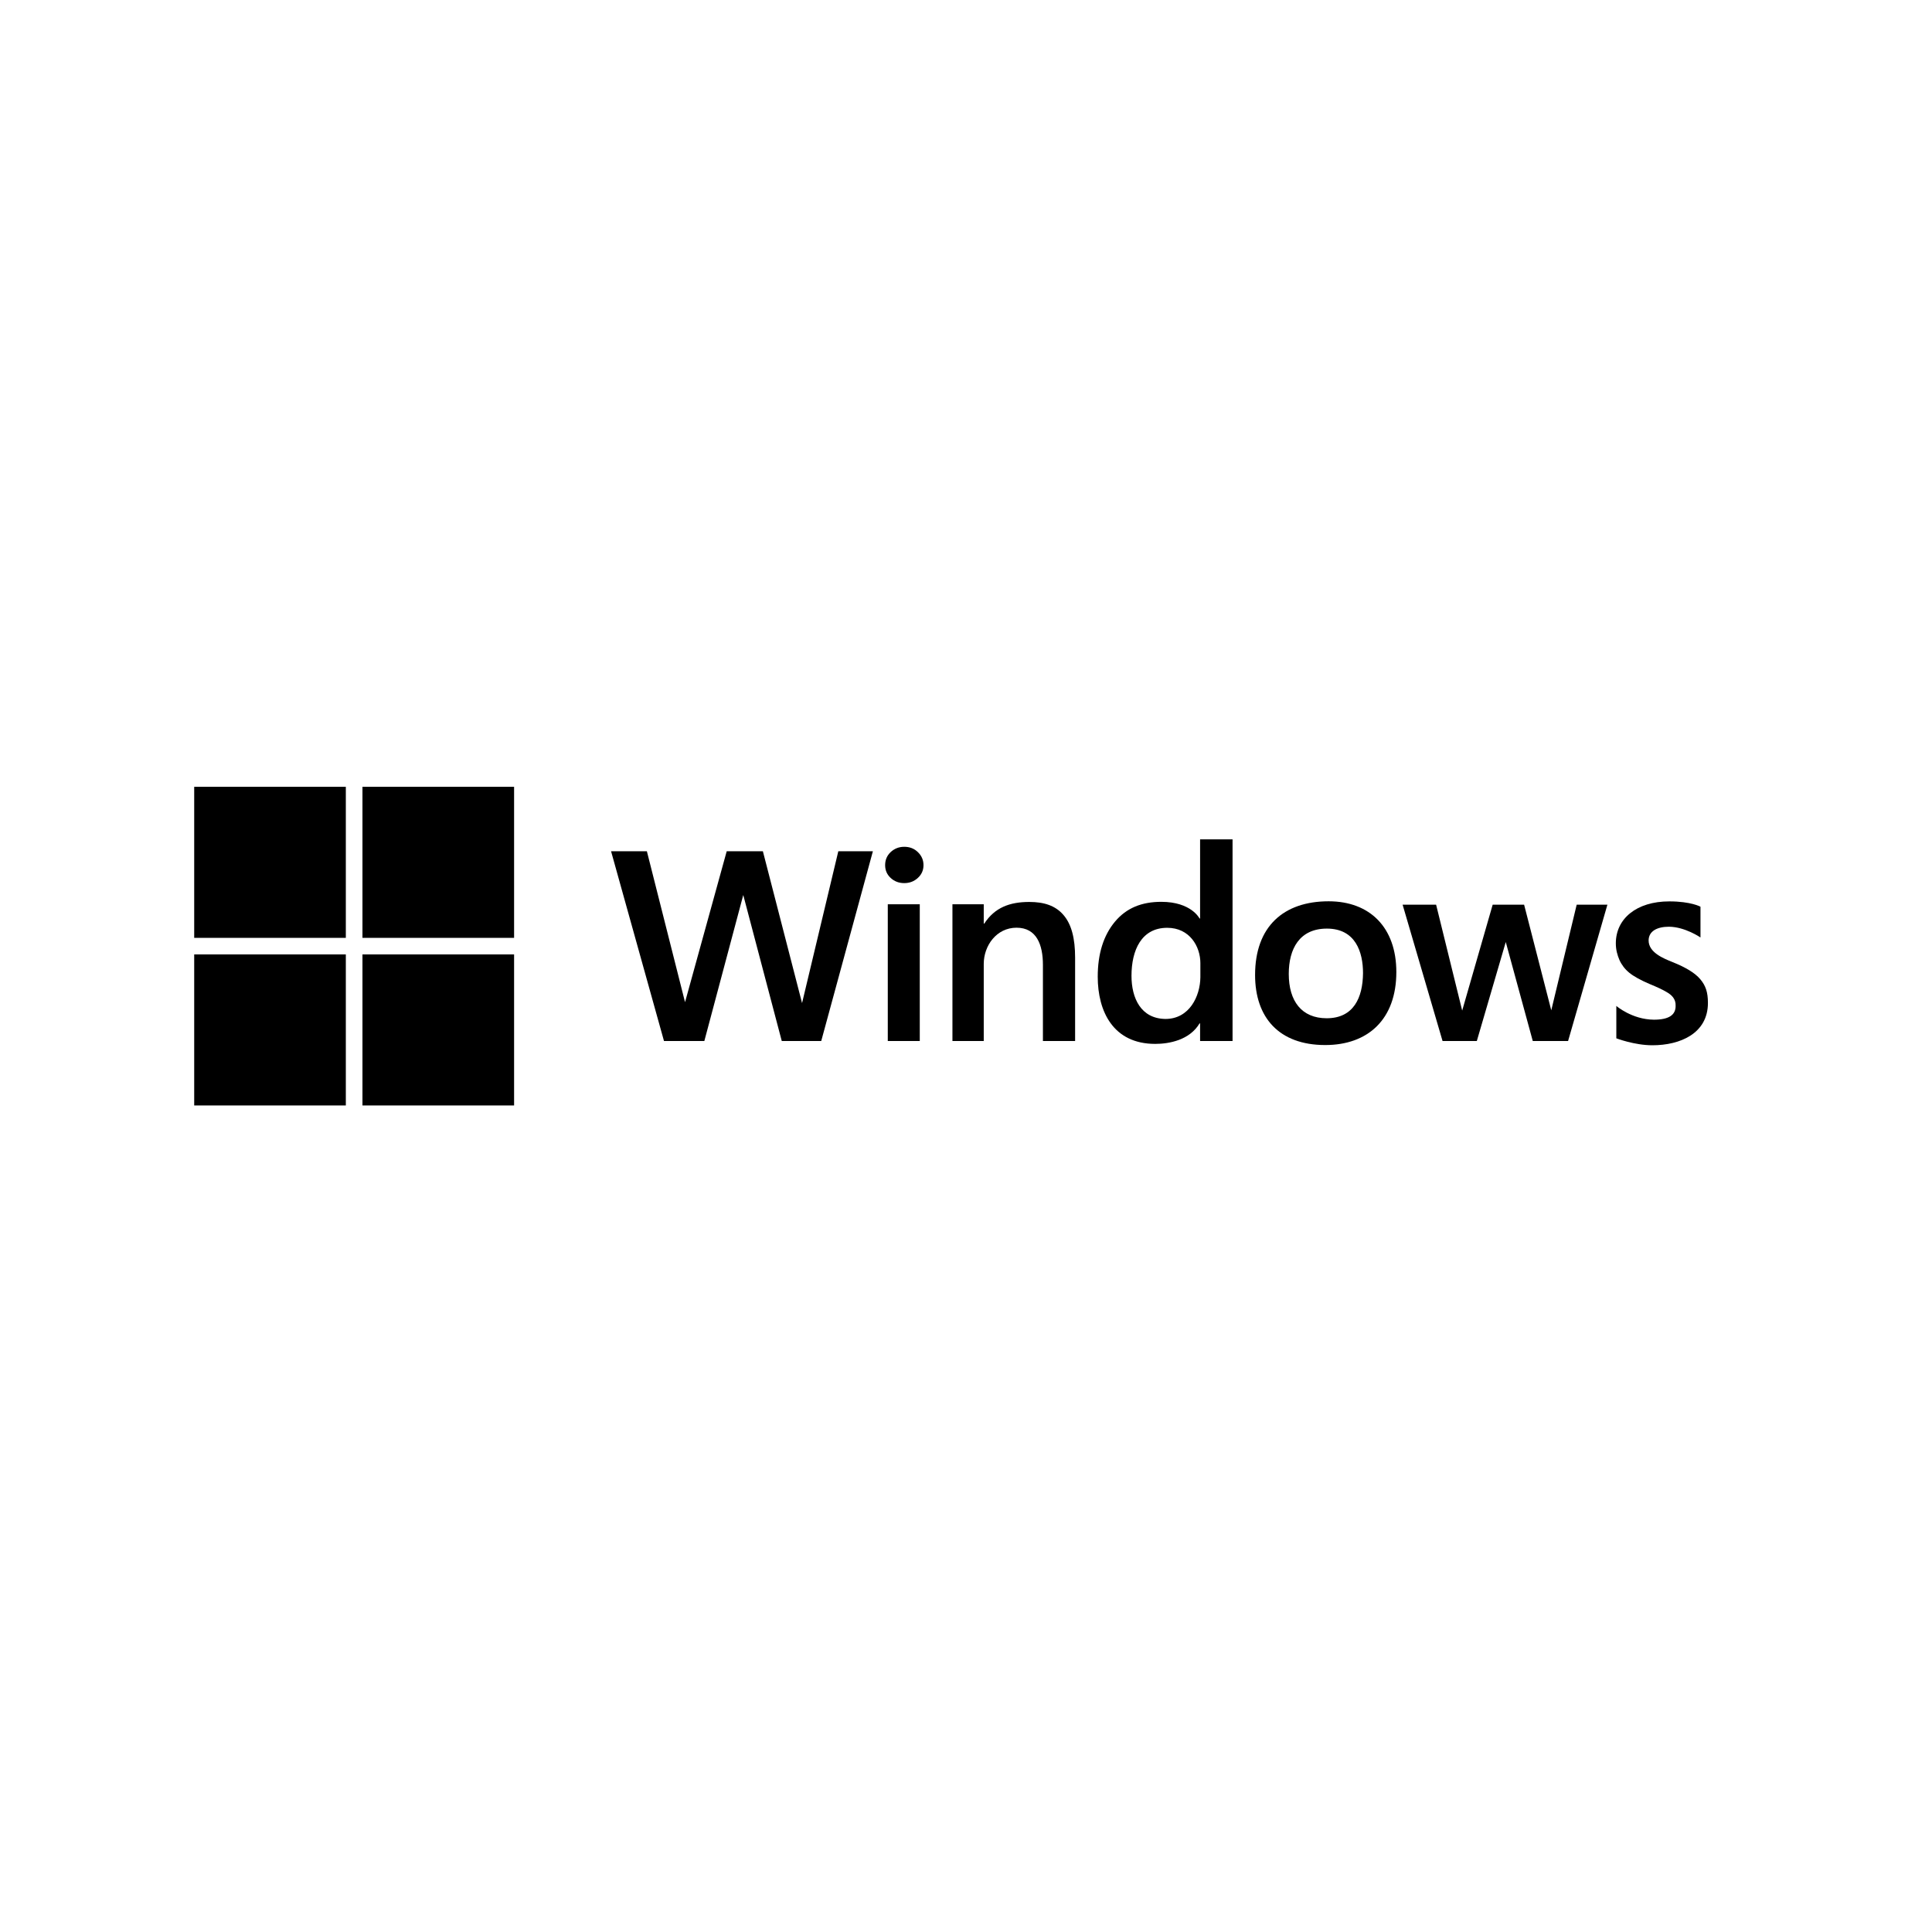 <svg width="97" height="96" viewBox="0 0 97 96" fill="none" xmlns="http://www.w3.org/2000/svg">
<g clip-path="url(#clip0_7607_15418)">
<path d="M41.232 52.263H39.25L37.317 44.934L35.363 52.263H33.337L30.68 42.737H32.478L34.394 50.314L36.486 42.737H38.302L40.269 50.359L42.089 42.737H43.825L41.232 52.263Z" fill="black"/>
<path d="M46.366 43.434C46.366 43.692 46.27 43.907 46.08 44.078C45.894 44.25 45.667 44.336 45.4 44.336C45.132 44.336 44.905 44.25 44.719 44.078C44.533 43.907 44.44 43.692 44.44 43.434C44.44 43.172 44.533 42.953 44.719 42.777C44.91 42.601 45.137 42.513 45.4 42.513C45.676 42.513 45.905 42.603 46.087 42.784C46.273 42.965 46.366 43.181 46.366 43.434ZM44.573 52.263V45.398H46.179V52.263H44.573Z" fill="black"/>
<path d="M52.362 52.263V48.441C52.362 47.439 52.05 46.575 51.037 46.575C50.03 46.575 49.391 47.479 49.391 48.393V52.263H47.819V45.398H49.391V46.369H49.418C49.94 45.565 50.692 45.282 51.677 45.282C52.416 45.282 52.987 45.464 53.391 45.933C53.799 46.403 53.978 47.117 53.978 48.075V52.263L52.362 52.263Z" fill="black"/>
<path d="M60.253 52.263V51.38H60.226C59.727 52.215 58.709 52.408 57.999 52.408C55.889 52.408 55.114 50.775 55.114 49.038C55.114 47.885 55.402 46.964 55.978 46.273C56.559 45.577 57.334 45.276 58.305 45.276C59.816 45.276 60.226 46.113 60.226 46.113H60.253V42.14H61.883V52.263L60.253 52.263ZM60.267 48.351C60.267 47.522 59.732 46.58 58.603 46.58C57.311 46.58 56.809 47.7 56.809 48.99C56.809 50.117 57.283 51.139 58.513 51.156C59.719 51.156 60.257 50.011 60.267 49.065V48.351Z" fill="black"/>
<path d="M70.106 48.8C70.106 51.178 68.68 52.466 66.537 52.466C64.208 52.466 63.014 51.077 63.014 48.949C63.014 46.515 64.445 45.249 66.707 45.249C68.781 45.249 70.106 46.569 70.106 48.8ZM68.433 48.854C68.433 47.796 68.056 46.62 66.619 46.62C65.24 46.62 64.705 47.642 64.705 48.895C64.705 50.256 65.348 51.121 66.609 51.121C67.96 51.121 68.423 50.088 68.433 48.854Z" fill="black"/>
<path d="M78.729 52.263H76.956L75.6 47.294L74.147 52.263H72.426L70.421 45.419H72.103L73.412 50.736L74.943 45.419H76.521L77.885 50.722L79.161 45.419H80.703L78.729 52.263Z" fill="black"/>
<path d="M85.75 50.352C85.75 51.881 84.359 52.477 82.964 52.477C82.056 52.477 81.151 52.128 81.151 52.128V50.502C81.151 50.502 81.938 51.185 83.036 51.193C83.789 51.193 84.128 50.957 84.128 50.507C84.146 50.145 83.925 49.946 83.662 49.797C83.48 49.688 83.197 49.555 82.811 49.397C82.358 49.203 82.02 49.015 81.798 48.834C81.58 48.654 81.417 48.441 81.308 48.197C81.204 47.953 81.126 47.685 81.126 47.36C81.126 46.126 82.16 45.254 83.811 45.254C84.903 45.254 85.376 45.521 85.376 45.521V47.065C85.376 47.065 84.6 46.531 83.794 46.526C83.217 46.526 82.78 46.735 82.772 47.209C82.768 47.821 83.519 48.118 83.968 48.299C84.621 48.561 85.099 48.841 85.366 49.162C85.634 49.482 85.75 49.805 85.75 50.352Z" fill="black"/>
<path d="M17.363 39.5H9.75V47.084H17.363V39.5Z" fill="black"/>
<path d="M25.811 39.5H18.198V47.084H25.811V39.5Z" fill="black"/>
<path d="M17.363 47.916H9.75V55.5H17.363V47.916Z" fill="black"/>
<path d="M25.811 47.916H18.198V55.5H25.811V47.916Z" fill="black"/>
</g>
<defs>
<clipPath id="clip0_7607_15418">
<rect width="76" height="16" fill="white" transform="translate(9.75 39.5)"/>
</clipPath>
</defs>
</svg>
